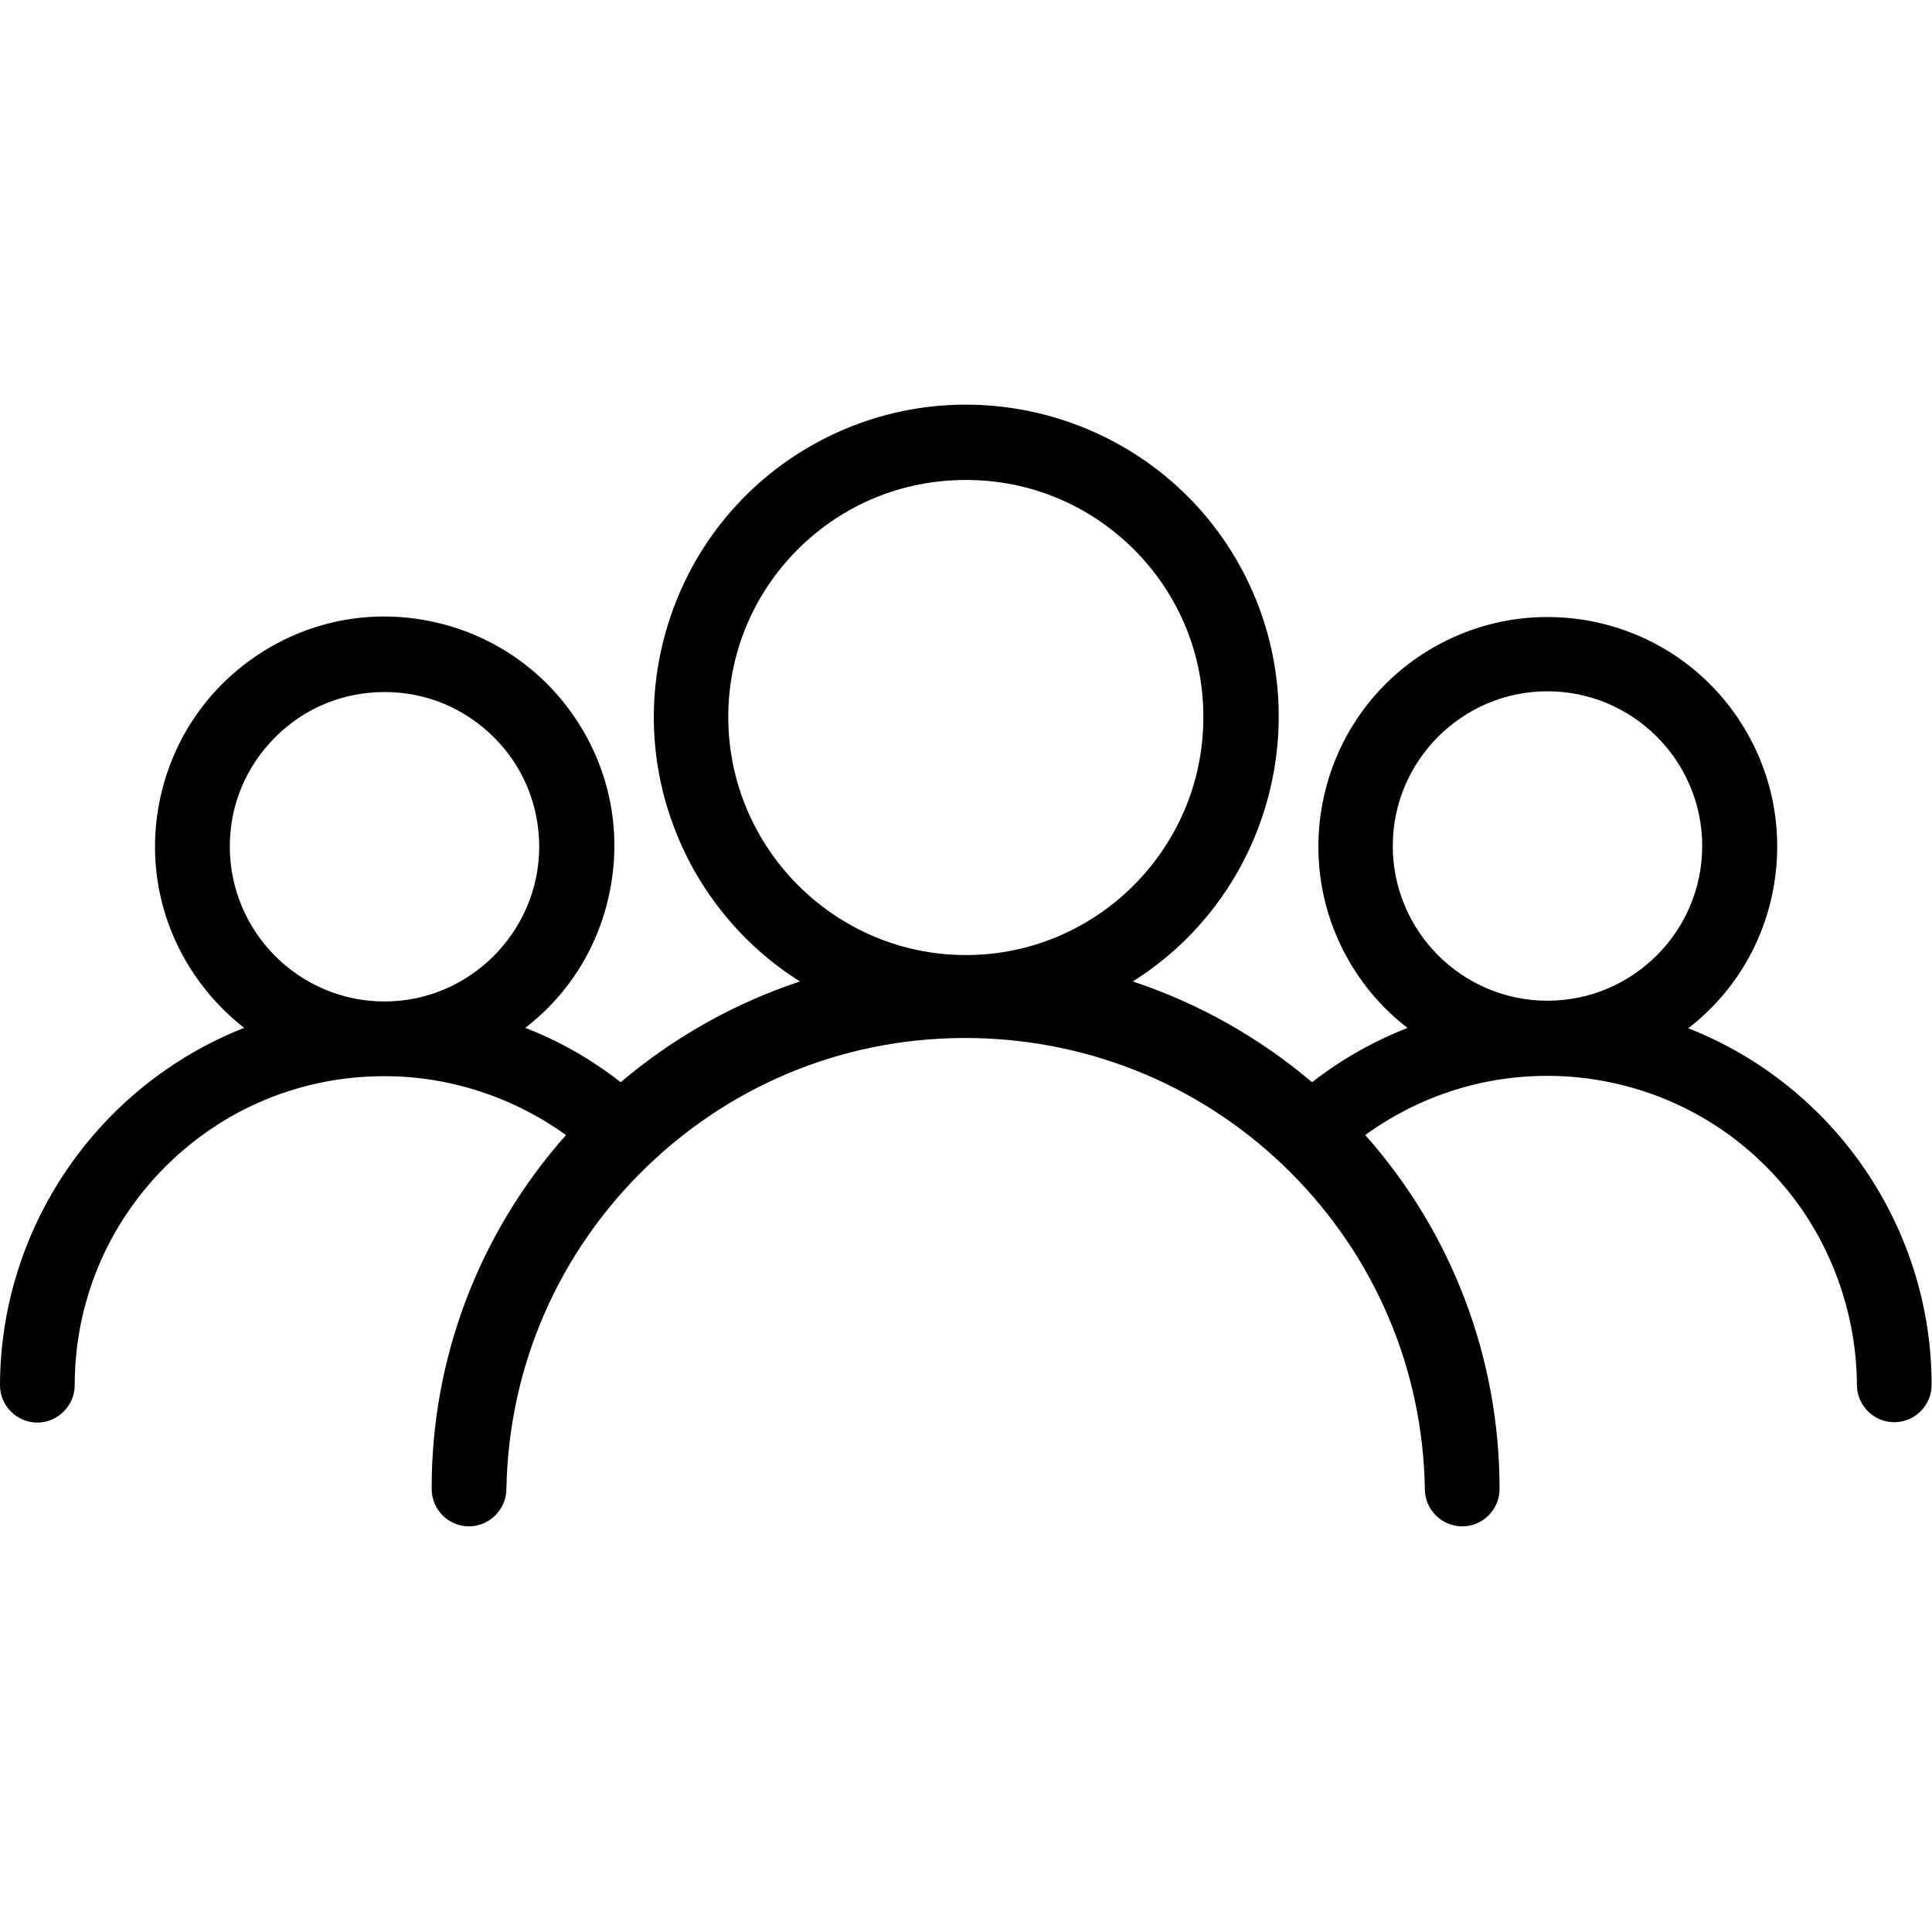 <?xml version="1.0" encoding="utf-8"?>
<!-- Generator: Adobe Illustrator 27.1.1, SVG Export Plug-In . SVG Version: 6.00 Build 0)  -->
<svg version="1.1" id="Ebene_1" xmlns="http://www.w3.org/2000/svg" xmlns:xlink="http://www.w3.org/1999/xlink" x="0px" y="0px"
	 viewBox="0 0 512 512" style="enable-background:new 0 0 512 512;" xml:space="preserve">
<path d="M447.4,272.5c11.8-9.1,19.7-22,22.5-36.7c3-16-0.3-32.1-9.4-45.6c-9.1-13.4-22.9-22.5-38.9-25.6c-16-3-32.1,0.3-45.6,9.4
	c-27.7,18.8-35,56.7-16.1,84.5c3.6,5.3,8,10,13.1,13.9c-9.1,3.6-17.6,8.4-25.3,14.4c-13.9-11.8-30.2-21-47.5-26.7
	c36.9-23.2,49.7-71.7,28.3-110.3c-22.2-39.9-72.7-54.3-112.6-32.2c-19.3,10.7-33.3,28.4-39.4,49.6c-6.1,21.3-3.5,43.6,7.2,63
	c6.8,12.2,16.5,22.5,28.3,29.9c-17.3,5.7-33.6,14.9-47.5,26.7c-7.7-6-16.2-10.9-25.3-14.4c11.8-9.1,19.7-22,22.5-36.7
	c3.1-16-0.3-32.2-9.4-45.6c-9.1-13.4-22.9-22.5-38.9-25.6c-16-3.1-32.2,0.3-45.6,9.4c-13.4,9.1-22.5,22.9-25.6,38.9
	c-3.1,16,0.3,32.2,9.4,45.6c3.6,5.3,8,10,13.1,14C25.9,287.7,0.1,325.3,0,367.1c0,5.5,4.5,9.9,9.9,9.9s9.9-4.5,9.9-9.9
	c0-21.9,8.6-42.5,24.1-58c15.5-15.4,36-23.9,57.9-23.9c0.1,0,0.1,0,0.2,0c17.2,0,34.1,5.6,48,15.6c-23,25.9-35.7,59.1-35.6,93.8
	c0,5.5,4.5,9.9,9.9,9.9s9.9-4.5,9.9-9.9c0.6-32.5,13.8-62.8,37.2-85.4s54.2-34.7,86.7-34.1c31.7,0.6,61.5,13.2,83.9,35.6
	c22.4,22.4,35.1,52.2,35.6,83.9c0,5.5,4.5,9.9,9.9,9.9c5.5,0,9.9-4.5,9.9-9.9c0-34.7-12.6-67.9-35.6-93.8
	c17.1-12.4,37.9-17.7,58.9-15c21.7,2.9,41,14,54.4,31.4c10.9,14.2,16.9,31.9,17,49.8c0,5.5,4.5,9.9,9.9,9.9c5.5,0,9.9-4.5,9.9-9.9
	C511.9,325.3,486.1,287.7,447.4,272.5z M451.1,224.2c0,22.6-18.4,41-41,41c-22.6,0-41-18.4-41-41c0-22.6,18.4-41,41-41
	C432.7,183.2,451.1,201.6,451.1,224.2z M318.9,190.3c-0.1,34.6-28.3,62.8-62.9,62.8c-34.7,0-62.9-28.3-63-62.9V190
	c0-16.8,6.6-32.6,18.5-44.5c11.9-11.8,27.6-18.3,44.4-18.3c0.1,0,0.1,0,0.2,0c16.8,0,32.6,6.6,44.5,18.5
	C312.5,157.7,319,173.5,318.9,190.3z M142.9,224.5c-0.1,22.5-18.5,40.9-41,40.9c-22.6,0-41-18.4-41-41.1v0c0-11,4.3-21.2,12.1-29
	c7.7-7.7,18-11.9,28.9-11.9c0,0,0.1,0,0.1,0c11,0,21.2,4.3,29,12.1C138.7,203.2,142.9,213.5,142.9,224.5z"/>
</svg>
